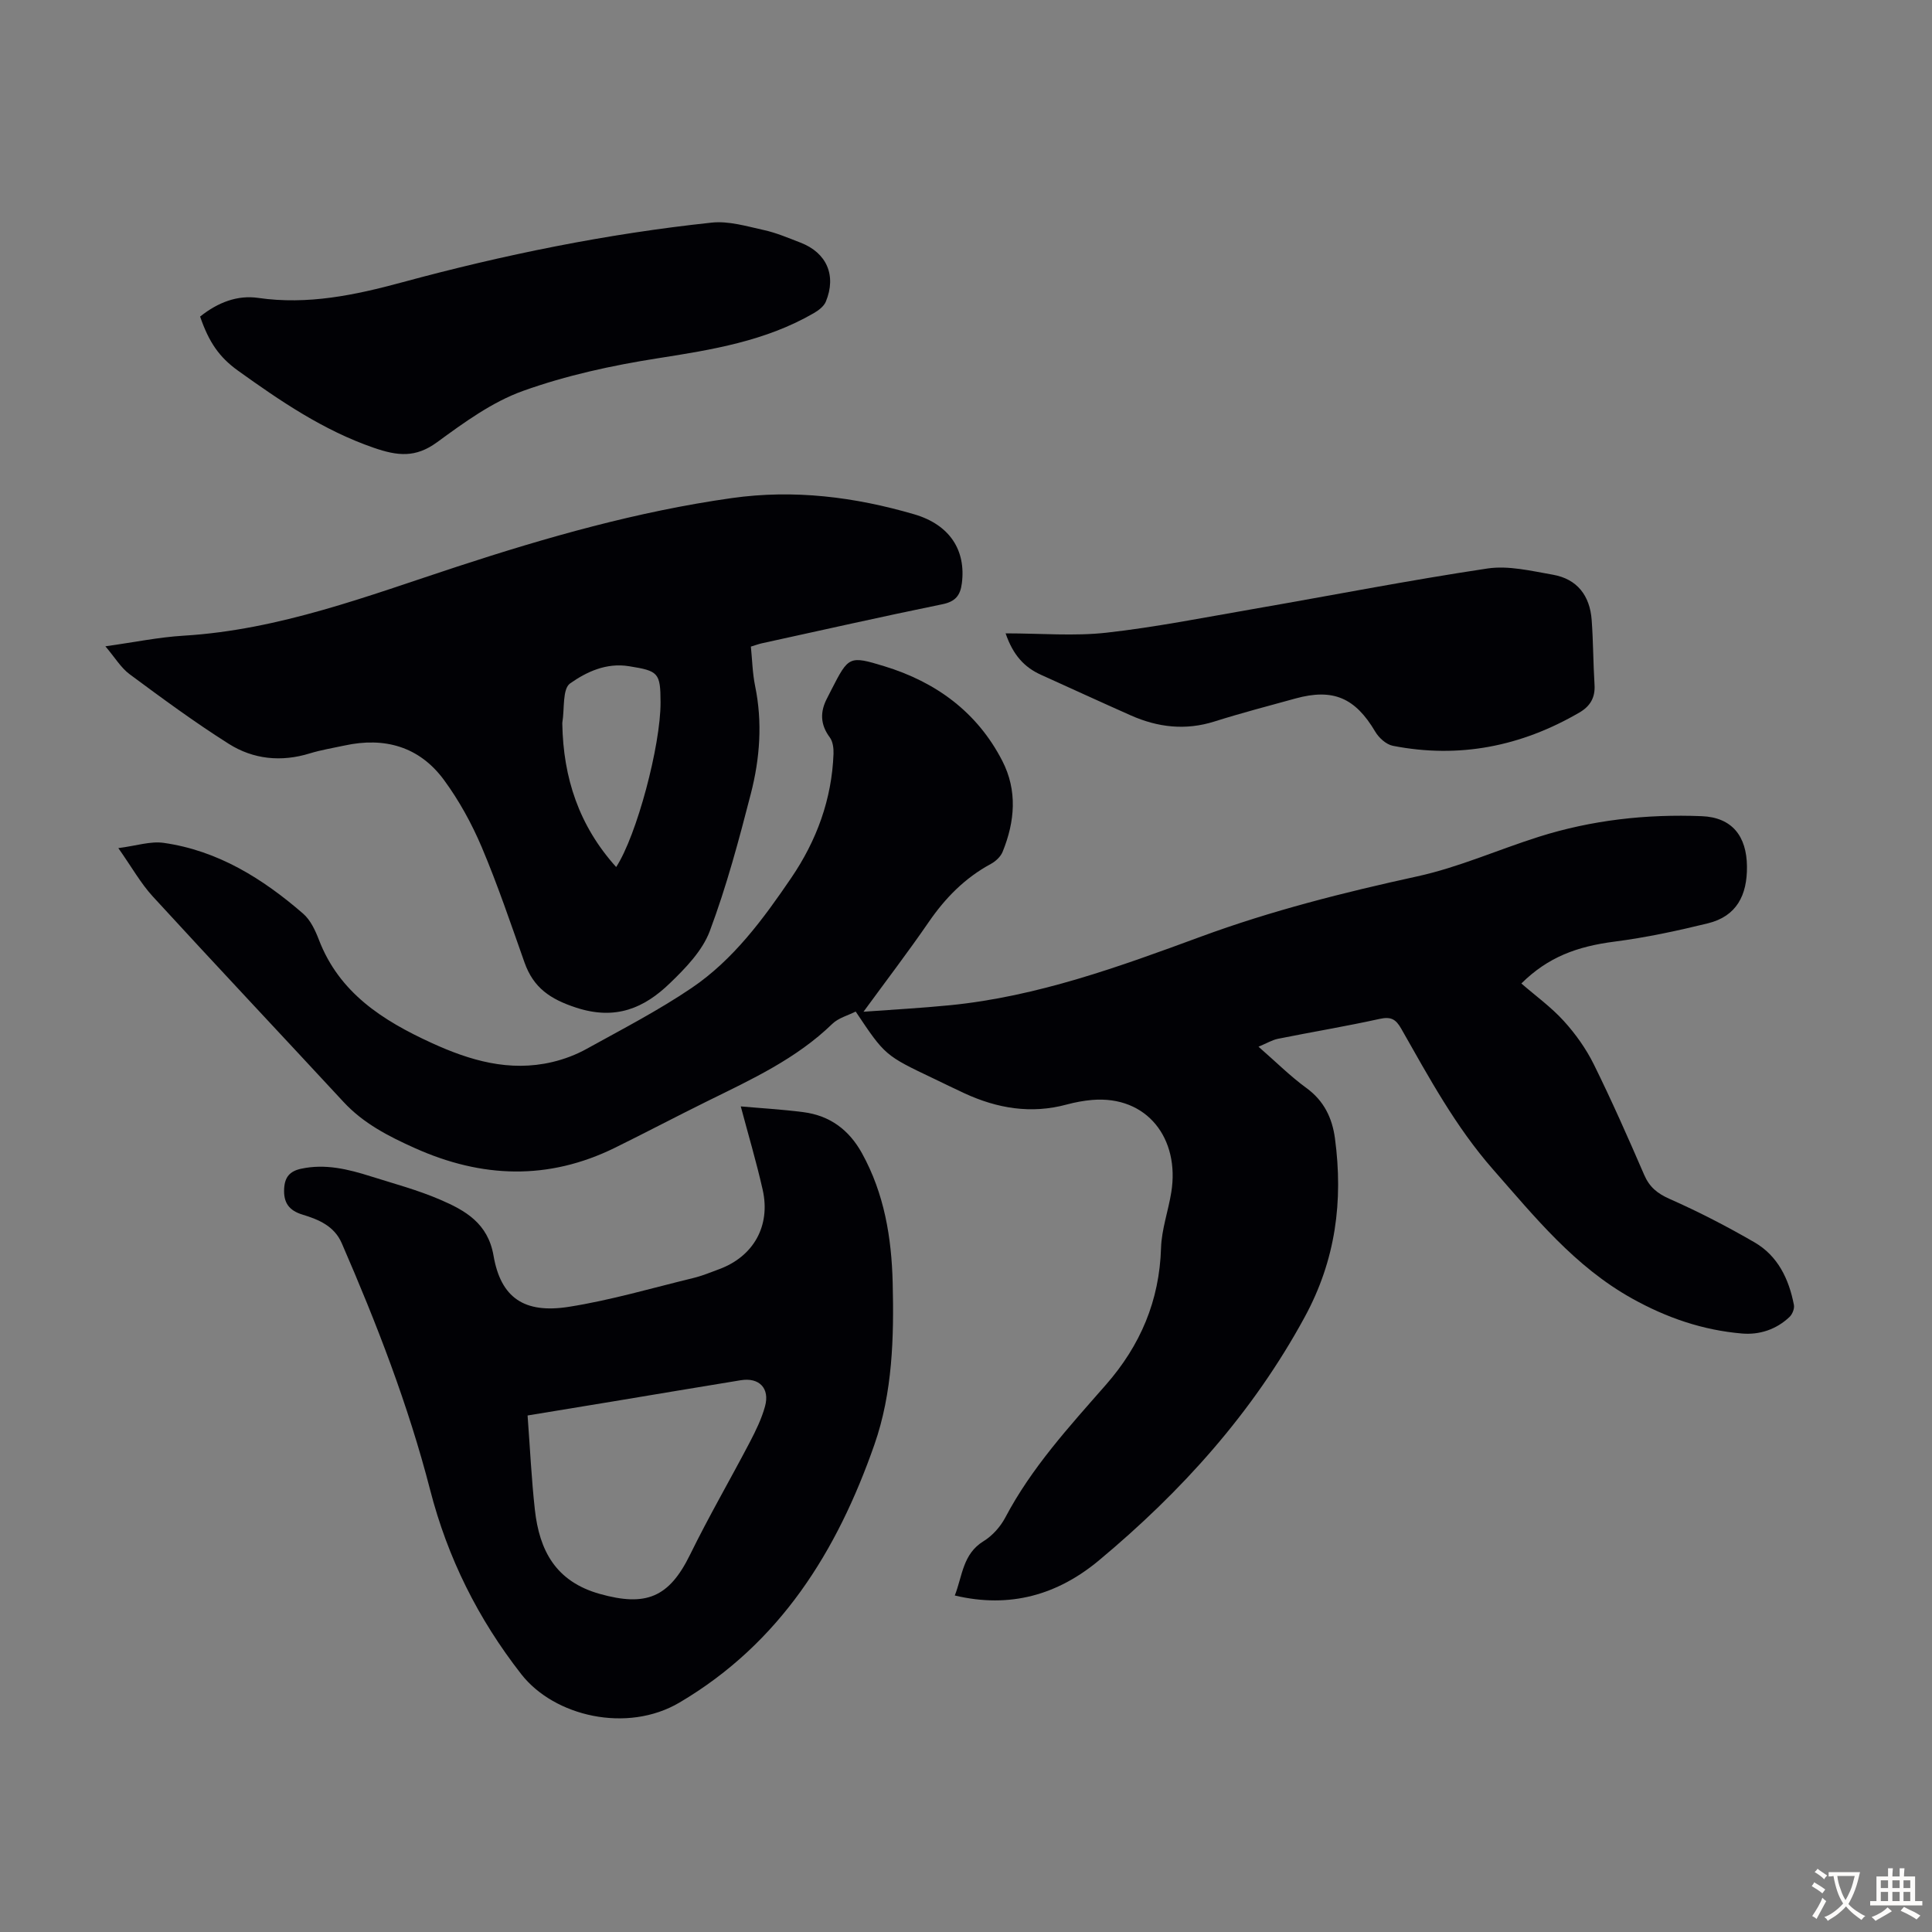 <svg enable-background="new 0 0 400 400" viewBox="0 0 400 400" xmlns="http://www.w3.org/2000/svg"><rect x="0" y="0" width="400" height="400" fill="#808080" stroke="none"/><g fill="#010105"><path d="m197.68 330.33c1.6-4.08 1.63-8.59 5.96-11.25 1.83-1.12 3.49-2.99 4.5-4.9 5.44-10.32 13.24-18.82 20.83-27.48 7.13-8.14 11.08-17.4 11.41-28.32.12-3.86 1.5-7.66 2.12-11.52 1.8-11.13-5-20.07-16.38-19.13-1.77.15-3.55.49-5.27.95-7.38 2-14.38.81-21.18-2.33-2.13-.98-4.24-2.03-6.36-3.04-10.08-4.8-10.08-4.8-16.15-13.88-1.59.81-3.56 1.31-4.83 2.54-7.46 7.24-16.71 11.5-25.85 16-6.41 3.16-12.74 6.5-19.16 9.66-13.79 6.78-27.56 6.3-41.43.07-5.46-2.45-10.64-5.1-14.77-9.56-13.15-14.2-26.41-28.28-39.49-42.54-2.47-2.69-4.29-5.97-7.13-10.01 3.71-.47 6.66-1.48 9.41-1.08 11.21 1.6 20.47 7.39 28.85 14.65 1.52 1.32 2.51 3.45 3.26 5.4 4.23 11.03 13.23 16.73 23.3 21.35 7.99 3.67 16.16 6.06 25 3.98 2.47-.58 4.94-1.51 7.15-2.74 7.34-4.06 14.83-7.93 21.75-12.62 8.63-5.85 14.79-14.24 20.59-22.76 5.26-7.72 8.41-16.27 8.76-25.7.04-1.14-.13-2.54-.77-3.4-2-2.68-2.04-5.32-.54-8.15.31-.59.61-1.2.91-1.79 3.51-6.83 3.64-7.02 10.9-4.8 10.7 3.27 19.24 9.49 24.44 19.59 3.17 6.15 2.62 12.58.07 18.84-.41 1.01-1.45 1.98-2.44 2.51-5.35 2.89-9.42 7.03-12.85 12.02-4.27 6.21-8.85 12.2-13.51 18.58 5.8-.43 11.88-.75 17.92-1.35 18.1-1.8 35.08-7.99 51.94-14.2 14.64-5.39 29.61-9.16 44.8-12.48 8.56-1.87 16.72-5.52 25.12-8.18 10.98-3.48 22.3-4.74 33.77-4.28 6.27.25 9.3 4.13 9.36 10.41.06 5.94-2.13 10.32-8.11 11.78-6.36 1.56-12.81 2.94-19.3 3.78-7.78 1-13.79 3.21-19.3 8.67 2.96 2.57 6.18 4.89 8.79 7.77 2.43 2.67 4.61 5.74 6.21 8.97 3.71 7.51 7.1 15.19 10.43 22.88 1.1 2.54 2.72 3.86 5.28 4.99 6.01 2.66 11.88 5.69 17.57 8.99 4.83 2.8 7.12 7.6 8.15 12.95.15.76-.32 1.92-.9 2.48-2.73 2.6-6.21 3.75-9.85 3.44-8.09-.69-15.55-3.23-22.76-7.25-11.87-6.62-20.07-16.8-28.78-26.72-7.78-8.86-13.27-19.05-19.01-29.14-1.14-2.01-2.16-2.53-4.46-2.03-6.98 1.54-14.05 2.71-21.06 4.12-1.19.24-2.3.92-4.03 1.64 3.68 3.21 6.61 6.14 9.92 8.55 3.65 2.66 5.34 6.21 5.91 10.44 1.73 12.96.16 25.16-6.26 36.97-10.77 19.83-25.5 36.14-42.65 50.43-8.48 7.04-18.3 9.97-29.8 7.23z"/><path d="m21.82 133.81c5.9-.82 11.04-1.89 16.22-2.2 19.81-1.2 38.1-8.23 56.65-14.31 18.6-6.09 37.37-11.43 56.83-14.18 12.92-1.82 25.43-.24 37.76 3.36 7.38 2.16 10.74 7.47 9.86 14.3-.32 2.5-1.33 3.77-4.02 4.32-12.48 2.55-24.9 5.36-37.35 8.08-.65.14-1.28.38-2.31.69.28 2.72.33 5.5.88 8.17 1.55 7.51.99 14.98-.88 22.26-2.47 9.6-5.04 19.22-8.51 28.48-1.53 4.07-5.01 7.66-8.26 10.79-5.34 5.16-11.23 7.7-19.35 5.07-5.47-1.78-8.9-4.15-10.75-9.38-2.83-8-5.55-16.06-8.85-23.86-2.07-4.88-4.69-9.66-7.83-13.93-5.07-6.89-12.27-8.93-20.57-7.12-2.4.52-4.85.91-7.19 1.63-5.92 1.83-11.7 1.24-16.79-1.98-7.06-4.46-13.8-9.43-20.51-14.4-1.8-1.33-3.04-3.44-5.03-5.79zm105.75 45.7c4.26-6.53 9.21-25.17 9.19-34.07-.01-6.21-.47-6.53-6.54-7.51-4.72-.76-8.81 1.19-12.18 3.56-1.63 1.14-1.14 5.29-1.61 8.08-.02.11-.01.22-.01.33.2 11.1 3.42 21.03 11.15 29.61z"/><path d="m153.37 229.07c4.14.37 8.58.62 12.97 1.19 5.45.71 9.42 3.62 12.12 8.5 4.63 8.38 6.13 17.49 6.36 26.83.28 11.32-.02 22.75-3.79 33.52-7.7 22.03-19.5 41.08-40.34 53.38-10.85 6.41-25.94 2.87-32.76-5.86-8.96-11.47-15.26-24.11-18.88-38.18-4.53-17.58-11.08-34.45-18.3-51.07-1.55-3.56-4.79-4.89-8.1-5.9-2.84-.86-3.98-2.49-3.82-5.4.13-2.37 1.16-3.59 3.49-4.1 5.03-1.09 9.77.09 14.48 1.58 4.79 1.51 9.69 2.82 14.29 4.8 5.2 2.23 9.93 4.87 11.09 11.61 1.5 8.71 6.34 12.06 15.62 10.59 8.68-1.37 17.18-3.88 25.74-5.96 1.84-.45 3.61-1.18 5.38-1.84 7.08-2.63 10.66-8.94 8.99-16.41-1.31-5.82-3.03-11.57-4.54-17.28zm-44.14 63.99c.51 6.85.81 13.21 1.51 19.53.94 8.43 4.3 14.84 13.43 17.41 9.54 2.68 14.33.78 18.69-8.1 3.88-7.92 8.32-15.56 12.41-23.37 1.23-2.36 2.42-4.81 3.12-7.36 1.03-3.74-1.21-6.03-5.01-5.41-8.83 1.43-17.64 2.93-26.46 4.39-5.73.94-11.45 1.88-17.69 2.91z"/><path d="m41.43 65.54c3.67-2.92 7.7-4.49 12.04-3.86 10.24 1.48 20.02-.58 29.76-3.22 21.07-5.72 42.41-10.06 64.12-12.37 3.51-.38 7.25.76 10.8 1.54 2.6.57 5.1 1.65 7.6 2.61 5.41 2.09 7.47 6.79 5.23 12.21-.41.99-1.53 1.83-2.52 2.4-9.99 5.78-21.06 7.57-32.29 9.33-9.44 1.48-18.93 3.54-27.9 6.76-6.39 2.29-12.21 6.55-17.78 10.62-4.47 3.27-8.18 2.85-13.13 1.14-10.44-3.61-19.3-9.66-28.1-15.97-3.88-2.79-6.01-5.89-7.83-11.19z"/><path d="m208.2 131.13c7.32 0 14.18.61 20.89-.14 10.18-1.14 20.27-3.15 30.38-4.9 16.17-2.8 32.28-5.96 48.5-8.39 4.36-.65 9.08.51 13.55 1.29 5.05.89 7.66 4.37 8.02 9.39.33 4.45.31 8.93.59 13.38.17 2.67-.9 4.46-3.13 5.76-12.04 7.01-24.89 9.58-38.62 6.89-1.37-.27-2.89-1.63-3.64-2.91-4.15-7.02-8.72-9.04-16.55-6.88-5.6 1.54-11.22 3.01-16.76 4.76-5.99 1.89-11.7 1.22-17.3-1.26-6.22-2.76-12.41-5.61-18.61-8.41-3.42-1.55-5.76-4.04-7.32-8.58z"/></g><path d="m377.9 391.2c-.2.3-.4.5-.6.8-.7-.6-1.4-1-2.2-1.5.2-.3.4-.5.5-.8.6.4 1.4.8 2.3 1.5zm-1.8 6.1c-.2-.2-.5-.4-.9-.6.4-.6.8-1.2 1.2-1.9s.7-1.3.9-1.9c.3.3.5.5.8.7-.7 1.3-1.4 2.6-2 3.7zm2.2-9c-.3.3-.5.5-.6.8-.6-.6-1.3-1.1-2-1.5.3-.3.5-.5.6-.7.6.5 1.3.9 2 1.4zm.3.2v-.9h2 4.5c-.3 1.3-.6 2.5-1 3.6s-.9 2.1-1.4 3c.4.5 1 1 1.6 1.4s1.2.8 1.9 1.1c-.3.2-.5.4-.8.8-.4-.3-1-.7-1.6-1.2s-1.2-1.1-1.6-1.6c-.5.6-1.1 1.1-1.7 1.6s-1.4.9-2.1 1.4c-.1-.3-.3-.5-.7-.8.6-.2 1.2-.5 1.9-1s1.4-1.1 2-1.8c-.5-.8-.9-1.6-1.2-2.5s-.6-2-.8-3.2c-.4.1-.7.1-1 .1zm2.5 2.7c.3 1 .7 1.7 1 2.2.3-.5.6-1.1 1-2s.6-1.9.9-3h-3.2-.4c.1.9.3 1.8.7 2.8z" fill="#fcfbfa"/><path d="m396.5 388.5v1.5 3.6h1.5v.9c-.4 0-1 0-1.7 0h-7.9c-.5 0-.9 0-1.2 0v-.9h1.3v-3.5c0-.7 0-1.2 0-1.6h2.4c0-.8 0-1.4 0-1.7h1c0 .3-.1.8-.1 1.7h1.5c0-.8 0-1.4 0-1.7h1c0 .3-.1.9-.1 1.7zm-8.2 9.2c-.2-.3-.5-.5-.8-.8.8-.3 1.4-.6 1.9-.9s1-.7 1.4-1.1c.3.3.6.5.9.8-1.6 1-2.8 1.6-3.4 2zm2.6-6.8v-1.6h-1.5v1.6zm0 2.7v-1.9h-1.5v1.9zm2.4-2.7v-1.6h-1.5v1.6zm0 2.7v-1.9h-1.5v1.9zm.2 2 .7-.8c.4.2.9.5 1.6.8s1.3.7 1.8 1c-.3.3-.5.5-.8.8-.4-.3-1.5-1-3.3-1.8zm2-4.7v-1.6h-1.4v1.6zm0 2.7v-1.9h-1.4v1.9z" fill="#fcfbfa"/></svg>